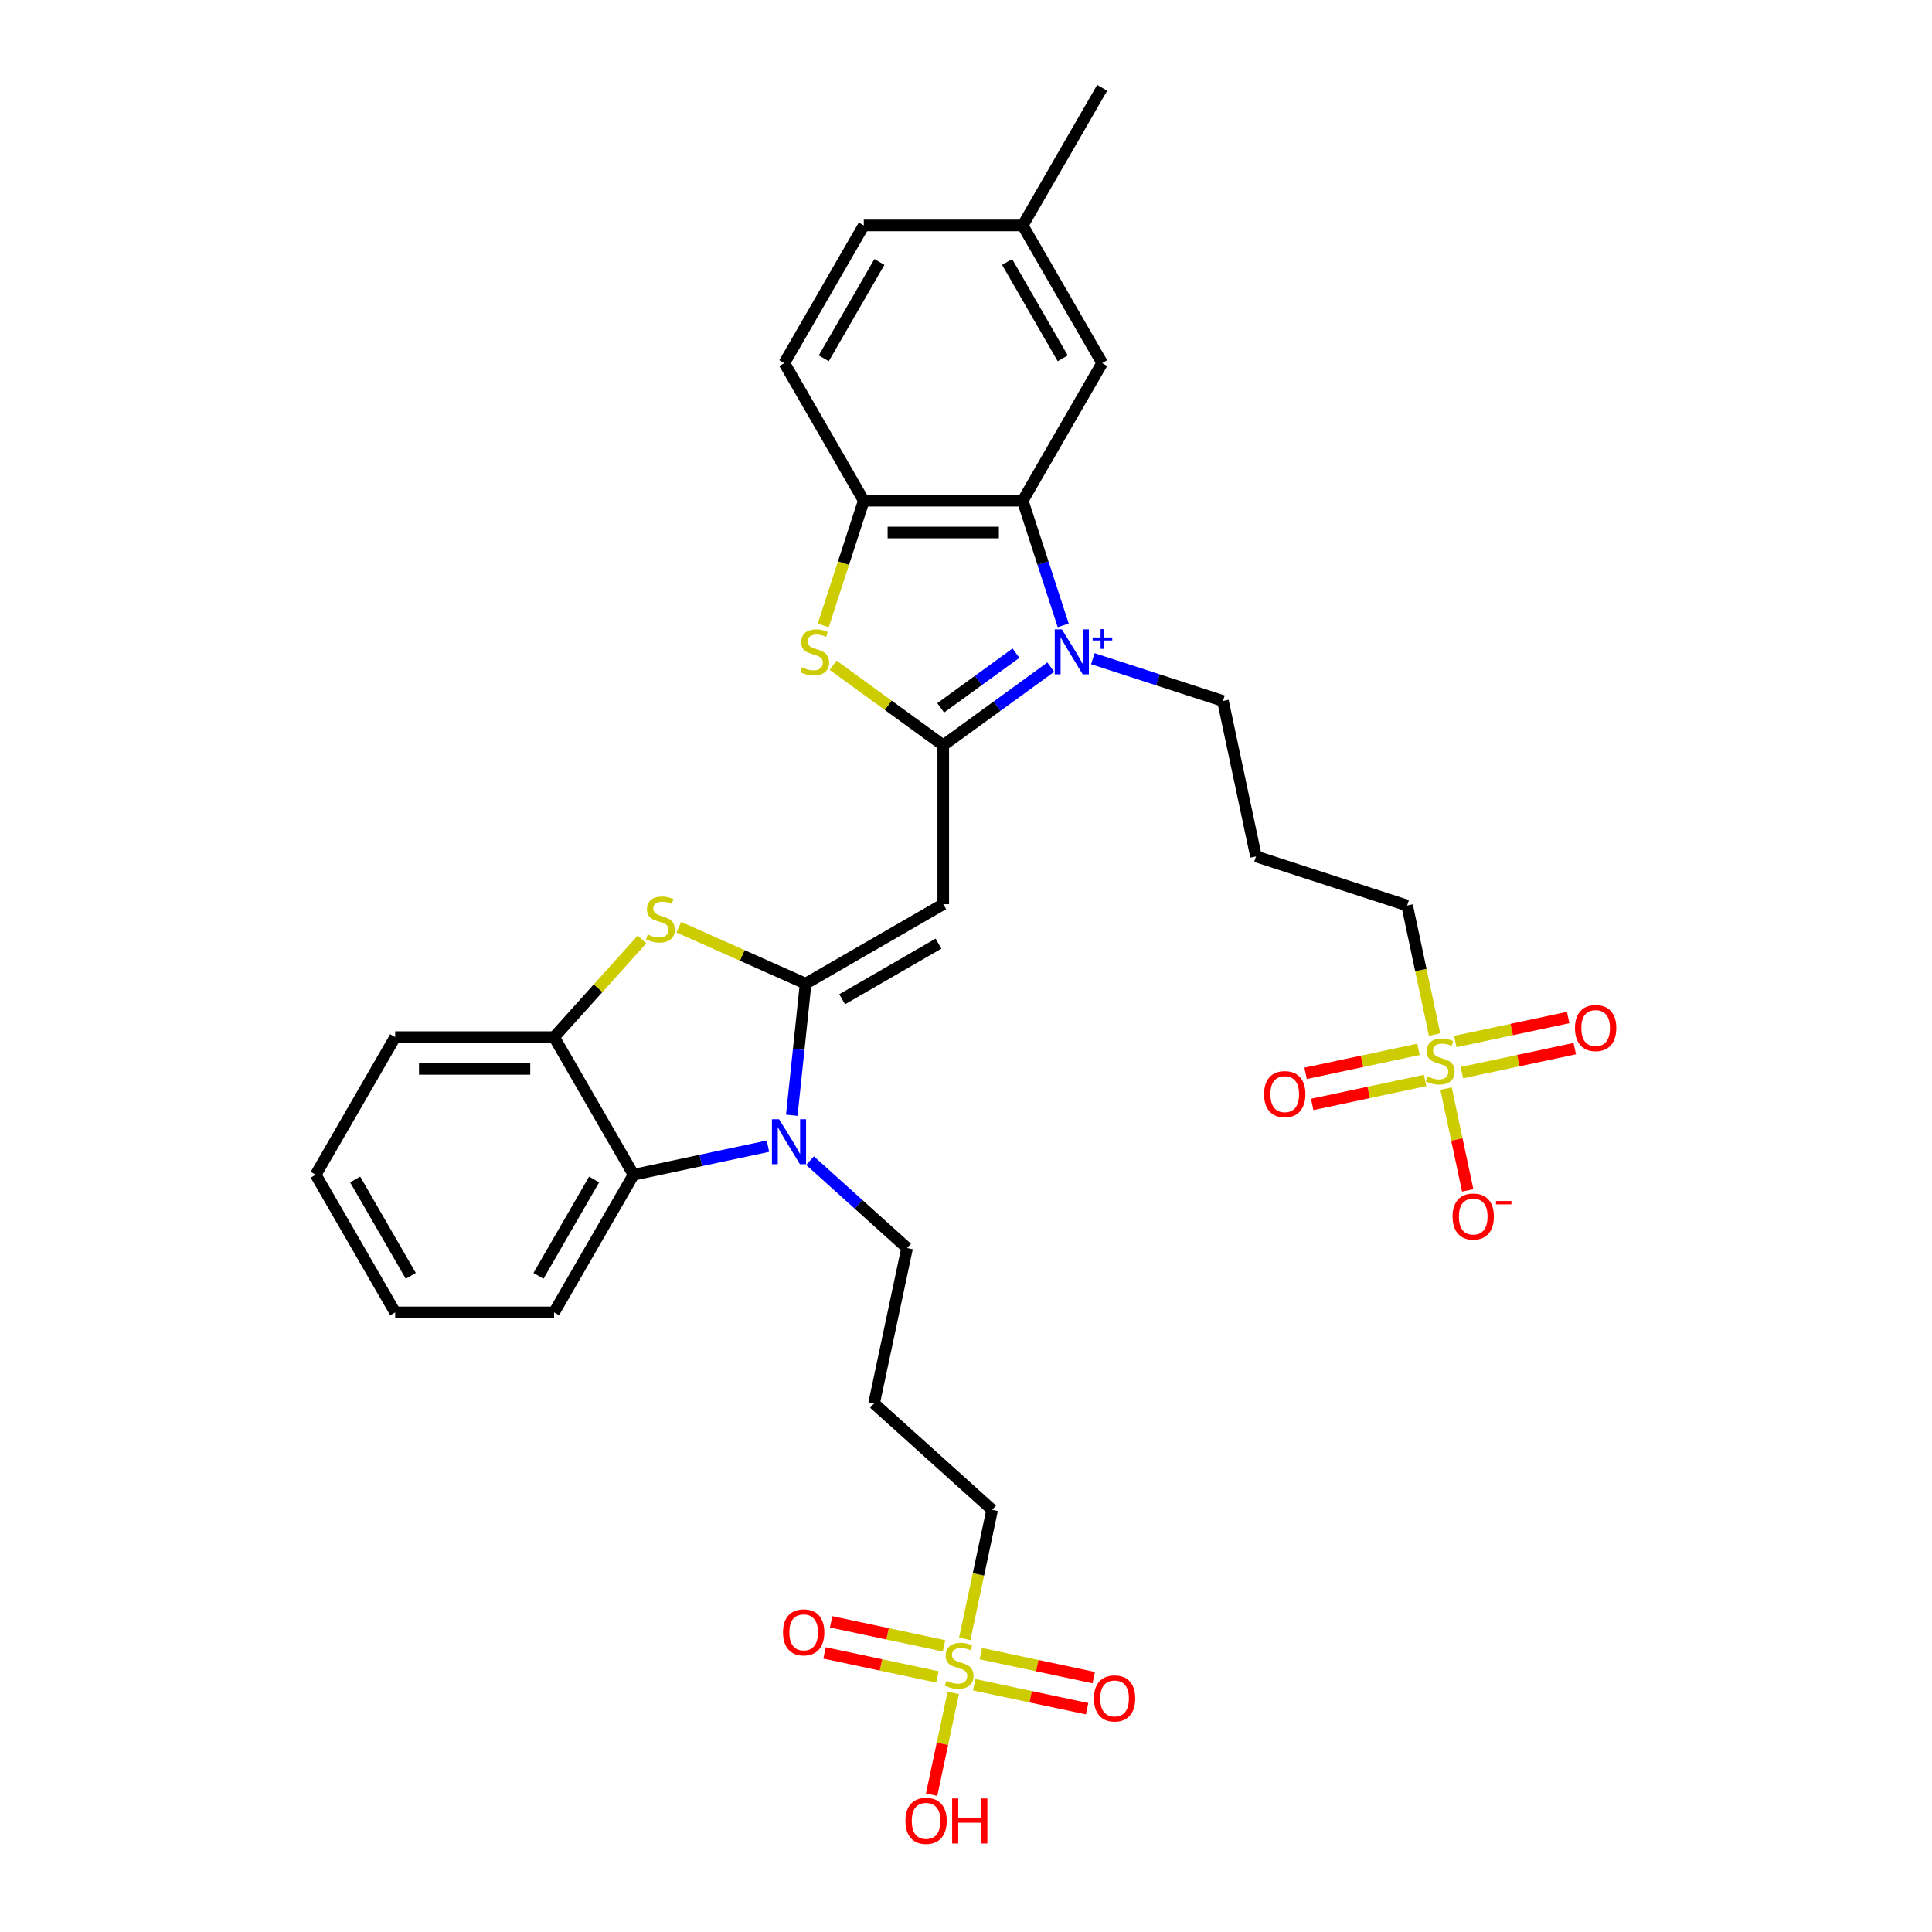 <?xml version='1.0' encoding='iso-8859-1'?>
<svg version='1.1' baseProfile='full'
              xmlns='http://www.w3.org/2000/svg'
                      xmlns:rdkit='http://www.rdkit.org/xml'
                      xmlns:xlink='http://www.w3.org/1999/xlink'
                  xml:space='preserve'
width='1000px' height='1000px' viewBox='0 0 1000 1000'>
<!-- END OF HEADER -->
<rect style='opacity:1.0;fill:#FFFFFF;stroke:none' width='1000' height='1000' x='0' y='0'> </rect>
<path class='bond-0' d='M 543.878,345.311 L 516.049,365.529' style='fill:none;fill-rule:evenodd;stroke:#0000FF;stroke-width:6px;stroke-linecap:butt;stroke-linejoin:miter;stroke-opacity:1' />
<path class='bond-0' d='M 516.049,365.529 L 488.221,385.748' style='fill:none;fill-rule:evenodd;stroke:#000000;stroke-width:6px;stroke-linecap:butt;stroke-linejoin:miter;stroke-opacity:1' />
<path class='bond-0' d='M 525.859,338.067 L 506.379,352.22' style='fill:none;fill-rule:evenodd;stroke:#0000FF;stroke-width:6px;stroke-linecap:butt;stroke-linejoin:miter;stroke-opacity:1' />
<path class='bond-0' d='M 506.379,352.22 L 486.899,366.373' style='fill:none;fill-rule:evenodd;stroke:#000000;stroke-width:6px;stroke-linecap:butt;stroke-linejoin:miter;stroke-opacity:1' />
<path class='bond-6' d='M 550.316,323.694 L 539.833,291.43' style='fill:none;fill-rule:evenodd;stroke:#0000FF;stroke-width:6px;stroke-linecap:butt;stroke-linejoin:miter;stroke-opacity:1' />
<path class='bond-6' d='M 539.833,291.43 L 529.35,259.166' style='fill:none;fill-rule:evenodd;stroke:#000000;stroke-width:6px;stroke-linecap:butt;stroke-linejoin:miter;stroke-opacity:1' />
<path class='bond-18' d='M 565.66,340.937 L 599.33,351.877' style='fill:none;fill-rule:evenodd;stroke:#0000FF;stroke-width:6px;stroke-linecap:butt;stroke-linejoin:miter;stroke-opacity:1' />
<path class='bond-18' d='M 599.33,351.877 L 633,362.817' style='fill:none;fill-rule:evenodd;stroke:#000000;stroke-width:6px;stroke-linecap:butt;stroke-linejoin:miter;stroke-opacity:1' />
<path class='bond-2' d='M 488.221,385.748 L 488.221,468.006' style='fill:none;fill-rule:evenodd;stroke:#000000;stroke-width:6px;stroke-linecap:butt;stroke-linejoin:miter;stroke-opacity:1' />
<path class='bond-7' d='M 488.221,385.748 L 459.71,365.033' style='fill:none;fill-rule:evenodd;stroke:#000000;stroke-width:6px;stroke-linecap:butt;stroke-linejoin:miter;stroke-opacity:1' />
<path class='bond-7' d='M 459.71,365.033 L 431.198,344.319' style='fill:none;fill-rule:evenodd;stroke:#CCCC00;stroke-width:6px;stroke-linecap:butt;stroke-linejoin:miter;stroke-opacity:1' />
<path class='bond-1' d='M 416.983,509.134 L 488.221,468.006' style='fill:none;fill-rule:evenodd;stroke:#000000;stroke-width:6px;stroke-linecap:butt;stroke-linejoin:miter;stroke-opacity:1' />
<path class='bond-1' d='M 435.895,517.213 L 485.761,488.422' style='fill:none;fill-rule:evenodd;stroke:#000000;stroke-width:6px;stroke-linecap:butt;stroke-linejoin:miter;stroke-opacity:1' />
<path class='bond-3' d='M 416.983,509.134 L 413.405,543.186' style='fill:none;fill-rule:evenodd;stroke:#000000;stroke-width:6px;stroke-linecap:butt;stroke-linejoin:miter;stroke-opacity:1' />
<path class='bond-3' d='M 413.405,543.186 L 409.826,577.237' style='fill:none;fill-rule:evenodd;stroke:#0000FF;stroke-width:6px;stroke-linecap:butt;stroke-linejoin:miter;stroke-opacity:1' />
<path class='bond-5' d='M 416.983,509.134 L 384.173,494.526' style='fill:none;fill-rule:evenodd;stroke:#000000;stroke-width:6px;stroke-linecap:butt;stroke-linejoin:miter;stroke-opacity:1' />
<path class='bond-5' d='M 384.173,494.526 L 351.363,479.918' style='fill:none;fill-rule:evenodd;stroke:#CCCC00;stroke-width:6px;stroke-linecap:butt;stroke-linejoin:miter;stroke-opacity:1' />
<path class='bond-10' d='M 397.494,593.256 L 362.71,600.65' style='fill:none;fill-rule:evenodd;stroke:#0000FF;stroke-width:6px;stroke-linecap:butt;stroke-linejoin:miter;stroke-opacity:1' />
<path class='bond-10' d='M 362.71,600.65 L 327.925,608.044' style='fill:none;fill-rule:evenodd;stroke:#000000;stroke-width:6px;stroke-linecap:butt;stroke-linejoin:miter;stroke-opacity:1' />
<path class='bond-23' d='M 419.276,600.748 L 444.395,623.365' style='fill:none;fill-rule:evenodd;stroke:#0000FF;stroke-width:6px;stroke-linecap:butt;stroke-linejoin:miter;stroke-opacity:1' />
<path class='bond-23' d='M 444.395,623.365 L 469.515,645.983' style='fill:none;fill-rule:evenodd;stroke:#000000;stroke-width:6px;stroke-linecap:butt;stroke-linejoin:miter;stroke-opacity:1' />
<path class='bond-4' d='M 742.531,535.485 L 735.433,502.091' style='fill:none;fill-rule:evenodd;stroke:#CCCC00;stroke-width:6px;stroke-linecap:butt;stroke-linejoin:miter;stroke-opacity:1' />
<path class='bond-4' d='M 735.433,502.091 L 728.334,468.696' style='fill:none;fill-rule:evenodd;stroke:#000000;stroke-width:6px;stroke-linecap:butt;stroke-linejoin:miter;stroke-opacity:1' />
<path class='bond-12' d='M 748.475,563.453 L 754.076,589.799' style='fill:none;fill-rule:evenodd;stroke:#CCCC00;stroke-width:6px;stroke-linecap:butt;stroke-linejoin:miter;stroke-opacity:1' />
<path class='bond-12' d='M 754.076,589.799 L 759.676,616.146' style='fill:none;fill-rule:evenodd;stroke:#FF0000;stroke-width:6px;stroke-linecap:butt;stroke-linejoin:miter;stroke-opacity:1' />
<path class='bond-13' d='M 756.672,555.178 L 785.886,548.968' style='fill:none;fill-rule:evenodd;stroke:#CCCC00;stroke-width:6px;stroke-linecap:butt;stroke-linejoin:miter;stroke-opacity:1' />
<path class='bond-13' d='M 785.886,548.968 L 815.101,542.758' style='fill:none;fill-rule:evenodd;stroke:#FF0000;stroke-width:6px;stroke-linecap:butt;stroke-linejoin:miter;stroke-opacity:1' />
<path class='bond-13' d='M 753.252,539.086 L 782.466,532.876' style='fill:none;fill-rule:evenodd;stroke:#CCCC00;stroke-width:6px;stroke-linecap:butt;stroke-linejoin:miter;stroke-opacity:1' />
<path class='bond-13' d='M 782.466,532.876 L 811.68,526.666' style='fill:none;fill-rule:evenodd;stroke:#FF0000;stroke-width:6px;stroke-linecap:butt;stroke-linejoin:miter;stroke-opacity:1' />
<path class='bond-14' d='M 734.201,543.135 L 704.987,549.345' style='fill:none;fill-rule:evenodd;stroke:#CCCC00;stroke-width:6px;stroke-linecap:butt;stroke-linejoin:miter;stroke-opacity:1' />
<path class='bond-14' d='M 704.987,549.345 L 675.773,555.554' style='fill:none;fill-rule:evenodd;stroke:#FF0000;stroke-width:6px;stroke-linecap:butt;stroke-linejoin:miter;stroke-opacity:1' />
<path class='bond-14' d='M 737.621,559.227 L 708.407,565.437' style='fill:none;fill-rule:evenodd;stroke:#CCCC00;stroke-width:6px;stroke-linecap:butt;stroke-linejoin:miter;stroke-opacity:1' />
<path class='bond-14' d='M 708.407,565.437 L 679.193,571.646' style='fill:none;fill-rule:evenodd;stroke:#FF0000;stroke-width:6px;stroke-linecap:butt;stroke-linejoin:miter;stroke-opacity:1' />
<path class='bond-11' d='M 332.312,486.256 L 309.554,511.531' style='fill:none;fill-rule:evenodd;stroke:#CCCC00;stroke-width:6px;stroke-linecap:butt;stroke-linejoin:miter;stroke-opacity:1' />
<path class='bond-11' d='M 309.554,511.531 L 286.796,536.807' style='fill:none;fill-rule:evenodd;stroke:#000000;stroke-width:6px;stroke-linecap:butt;stroke-linejoin:miter;stroke-opacity:1' />
<path class='bond-9' d='M 529.35,259.166 L 447.092,259.166' style='fill:none;fill-rule:evenodd;stroke:#000000;stroke-width:6px;stroke-linecap:butt;stroke-linejoin:miter;stroke-opacity:1' />
<path class='bond-9' d='M 517.011,275.618 L 459.431,275.618' style='fill:none;fill-rule:evenodd;stroke:#000000;stroke-width:6px;stroke-linecap:butt;stroke-linejoin:miter;stroke-opacity:1' />
<path class='bond-17' d='M 529.35,259.166 L 570.478,187.929' style='fill:none;fill-rule:evenodd;stroke:#000000;stroke-width:6px;stroke-linecap:butt;stroke-linejoin:miter;stroke-opacity:1' />
<path class='bond-33' d='M 426.115,323.727 L 436.603,291.447' style='fill:none;fill-rule:evenodd;stroke:#CCCC00;stroke-width:6px;stroke-linecap:butt;stroke-linejoin:miter;stroke-opacity:1' />
<path class='bond-33' d='M 436.603,291.447 L 447.092,259.166' style='fill:none;fill-rule:evenodd;stroke:#000000;stroke-width:6px;stroke-linecap:butt;stroke-linejoin:miter;stroke-opacity:1' />
<path class='bond-8' d='M 499.345,848.273 L 506.443,814.878' style='fill:none;fill-rule:evenodd;stroke:#CCCC00;stroke-width:6px;stroke-linecap:butt;stroke-linejoin:miter;stroke-opacity:1' />
<path class='bond-8' d='M 506.443,814.878 L 513.542,781.484' style='fill:none;fill-rule:evenodd;stroke:#000000;stroke-width:6px;stroke-linecap:butt;stroke-linejoin:miter;stroke-opacity:1' />
<path class='bond-15' d='M 504.254,872.015 L 533.469,878.224' style='fill:none;fill-rule:evenodd;stroke:#CCCC00;stroke-width:6px;stroke-linecap:butt;stroke-linejoin:miter;stroke-opacity:1' />
<path class='bond-15' d='M 533.469,878.224 L 562.683,884.434' style='fill:none;fill-rule:evenodd;stroke:#FF0000;stroke-width:6px;stroke-linecap:butt;stroke-linejoin:miter;stroke-opacity:1' />
<path class='bond-15' d='M 507.675,855.923 L 536.889,862.132' style='fill:none;fill-rule:evenodd;stroke:#CCCC00;stroke-width:6px;stroke-linecap:butt;stroke-linejoin:miter;stroke-opacity:1' />
<path class='bond-15' d='M 536.889,862.132 L 566.103,868.342' style='fill:none;fill-rule:evenodd;stroke:#FF0000;stroke-width:6px;stroke-linecap:butt;stroke-linejoin:miter;stroke-opacity:1' />
<path class='bond-16' d='M 488.624,851.873 L 459.41,845.664' style='fill:none;fill-rule:evenodd;stroke:#CCCC00;stroke-width:6px;stroke-linecap:butt;stroke-linejoin:miter;stroke-opacity:1' />
<path class='bond-16' d='M 459.41,845.664 L 430.196,839.454' style='fill:none;fill-rule:evenodd;stroke:#FF0000;stroke-width:6px;stroke-linecap:butt;stroke-linejoin:miter;stroke-opacity:1' />
<path class='bond-16' d='M 485.204,867.965 L 455.989,861.756' style='fill:none;fill-rule:evenodd;stroke:#CCCC00;stroke-width:6px;stroke-linecap:butt;stroke-linejoin:miter;stroke-opacity:1' />
<path class='bond-16' d='M 455.989,861.756 L 426.775,855.546' style='fill:none;fill-rule:evenodd;stroke:#FF0000;stroke-width:6px;stroke-linecap:butt;stroke-linejoin:miter;stroke-opacity:1' />
<path class='bond-20' d='M 493.4,876.24 L 487.8,902.587' style='fill:none;fill-rule:evenodd;stroke:#CCCC00;stroke-width:6px;stroke-linecap:butt;stroke-linejoin:miter;stroke-opacity:1' />
<path class='bond-20' d='M 487.8,902.587 L 482.2,928.934' style='fill:none;fill-rule:evenodd;stroke:#FF0000;stroke-width:6px;stroke-linecap:butt;stroke-linejoin:miter;stroke-opacity:1' />
<path class='bond-19' d='M 447.092,259.166 L 405.963,187.929' style='fill:none;fill-rule:evenodd;stroke:#000000;stroke-width:6px;stroke-linecap:butt;stroke-linejoin:miter;stroke-opacity:1' />
<path class='bond-28' d='M 327.925,608.044 L 286.796,679.281' style='fill:none;fill-rule:evenodd;stroke:#000000;stroke-width:6px;stroke-linecap:butt;stroke-linejoin:miter;stroke-opacity:1' />
<path class='bond-28' d='M 307.508,610.504 L 278.718,660.37' style='fill:none;fill-rule:evenodd;stroke:#000000;stroke-width:6px;stroke-linecap:butt;stroke-linejoin:miter;stroke-opacity:1' />
<path class='bond-35' d='M 327.925,608.044 L 286.796,536.807' style='fill:none;fill-rule:evenodd;stroke:#000000;stroke-width:6px;stroke-linecap:butt;stroke-linejoin:miter;stroke-opacity:1' />
<path class='bond-29' d='M 286.796,536.807 L 204.539,536.807' style='fill:none;fill-rule:evenodd;stroke:#000000;stroke-width:6px;stroke-linecap:butt;stroke-linejoin:miter;stroke-opacity:1' />
<path class='bond-29' d='M 274.458,553.258 L 216.877,553.258' style='fill:none;fill-rule:evenodd;stroke:#000000;stroke-width:6px;stroke-linecap:butt;stroke-linejoin:miter;stroke-opacity:1' />
<path class='bond-26' d='M 570.478,187.929 L 529.35,116.692' style='fill:none;fill-rule:evenodd;stroke:#000000;stroke-width:6px;stroke-linecap:butt;stroke-linejoin:miter;stroke-opacity:1' />
<path class='bond-26' d='M 550.062,185.469 L 521.271,135.603' style='fill:none;fill-rule:evenodd;stroke:#000000;stroke-width:6px;stroke-linecap:butt;stroke-linejoin:miter;stroke-opacity:1' />
<path class='bond-24' d='M 633,362.817 L 650.103,443.277' style='fill:none;fill-rule:evenodd;stroke:#000000;stroke-width:6px;stroke-linecap:butt;stroke-linejoin:miter;stroke-opacity:1' />
<path class='bond-34' d='M 405.963,187.929 L 447.092,116.692' style='fill:none;fill-rule:evenodd;stroke:#000000;stroke-width:6px;stroke-linecap:butt;stroke-linejoin:miter;stroke-opacity:1' />
<path class='bond-34' d='M 426.38,185.469 L 455.17,135.603' style='fill:none;fill-rule:evenodd;stroke:#000000;stroke-width:6px;stroke-linecap:butt;stroke-linejoin:miter;stroke-opacity:1' />
<path class='bond-21' d='M 728.334,468.696 L 650.103,443.277' style='fill:none;fill-rule:evenodd;stroke:#000000;stroke-width:6px;stroke-linecap:butt;stroke-linejoin:miter;stroke-opacity:1' />
<path class='bond-22' d='M 513.542,781.484 L 452.412,726.443' style='fill:none;fill-rule:evenodd;stroke:#000000;stroke-width:6px;stroke-linecap:butt;stroke-linejoin:miter;stroke-opacity:1' />
<path class='bond-25' d='M 469.515,645.983 L 452.412,726.443' style='fill:none;fill-rule:evenodd;stroke:#000000;stroke-width:6px;stroke-linecap:butt;stroke-linejoin:miter;stroke-opacity:1' />
<path class='bond-27' d='M 529.35,116.692 L 447.092,116.692' style='fill:none;fill-rule:evenodd;stroke:#000000;stroke-width:6px;stroke-linecap:butt;stroke-linejoin:miter;stroke-opacity:1' />
<path class='bond-30' d='M 529.35,116.692 L 570.478,45.455' style='fill:none;fill-rule:evenodd;stroke:#000000;stroke-width:6px;stroke-linecap:butt;stroke-linejoin:miter;stroke-opacity:1' />
<path class='bond-31' d='M 286.796,679.281 L 204.539,679.281' style='fill:none;fill-rule:evenodd;stroke:#000000;stroke-width:6px;stroke-linecap:butt;stroke-linejoin:miter;stroke-opacity:1' />
<path class='bond-32' d='M 204.539,536.807 L 163.41,608.044' style='fill:none;fill-rule:evenodd;stroke:#000000;stroke-width:6px;stroke-linecap:butt;stroke-linejoin:miter;stroke-opacity:1' />
<path class='bond-36' d='M 204.539,679.281 L 163.41,608.044' style='fill:none;fill-rule:evenodd;stroke:#000000;stroke-width:6px;stroke-linecap:butt;stroke-linejoin:miter;stroke-opacity:1' />
<path class='bond-36' d='M 212.617,660.37 L 183.826,610.504' style='fill:none;fill-rule:evenodd;stroke:#000000;stroke-width:6px;stroke-linecap:butt;stroke-linejoin:miter;stroke-opacity:1' />
<path  class='atom-0' d='M 549.619 325.75
L 557.253 338.089
Q 558.01 339.306, 559.227 341.511
Q 560.444 343.715, 560.51 343.847
L 560.51 325.75
L 563.603 325.75
L 563.603 349.046
L 560.411 349.046
L 552.219 335.555
Q 551.264 333.976, 550.244 332.166
Q 549.257 330.357, 548.961 329.797
L 548.961 349.046
L 545.934 349.046
L 545.934 325.75
L 549.619 325.75
' fill='#0000FF'/>
<path  class='atom-0' d='M 565.558 329.949
L 569.662 329.949
L 569.662 325.628
L 571.486 325.628
L 571.486 329.949
L 575.699 329.949
L 575.699 331.513
L 571.486 331.513
L 571.486 335.856
L 569.662 335.856
L 569.662 331.513
L 565.558 331.513
L 565.558 329.949
' fill='#0000FF'/>
<path  class='atom-4' d='M 403.236 579.294
L 410.869 591.632
Q 411.626 592.85, 412.844 595.054
Q 414.061 597.259, 414.127 597.39
L 414.127 579.294
L 417.22 579.294
L 417.22 602.589
L 414.028 602.589
L 405.835 589.099
Q 404.881 587.52, 403.861 585.71
Q 402.874 583.9, 402.578 583.341
L 402.578 602.589
L 399.551 602.589
L 399.551 579.294
L 403.236 579.294
' fill='#0000FF'/>
<path  class='atom-5' d='M 738.856 557.152
Q 739.119 557.251, 740.205 557.711
Q 741.291 558.172, 742.475 558.468
Q 743.693 558.731, 744.877 558.731
Q 747.082 558.731, 748.365 557.678
Q 749.648 556.592, 749.648 554.717
Q 749.648 553.434, 748.99 552.644
Q 748.365 551.854, 747.378 551.427
Q 746.391 550.999, 744.746 550.505
Q 742.673 549.88, 741.423 549.288
Q 740.205 548.696, 739.317 547.445
Q 738.461 546.195, 738.461 544.089
Q 738.461 541.161, 740.435 539.351
Q 742.442 537.542, 746.391 537.542
Q 749.089 537.542, 752.149 538.825
L 751.392 541.358
Q 748.595 540.207, 746.49 540.207
Q 744.219 540.207, 742.969 541.161
Q 741.719 542.082, 741.752 543.694
Q 741.752 544.945, 742.377 545.702
Q 743.035 546.458, 743.956 546.886
Q 744.91 547.314, 746.49 547.807
Q 748.595 548.465, 749.846 549.123
Q 751.096 549.782, 751.984 551.131
Q 752.906 552.447, 752.906 554.717
Q 752.906 557.941, 750.734 559.685
Q 748.595 561.396, 745.009 561.396
Q 742.936 561.396, 741.357 560.936
Q 739.81 560.508, 737.968 559.751
L 738.856 557.152
' fill='#CCCC00'/>
<path  class='atom-6' d='M 335.257 483.673
Q 335.52 483.771, 336.606 484.232
Q 337.692 484.693, 338.876 484.989
Q 340.093 485.252, 341.278 485.252
Q 343.482 485.252, 344.766 484.199
Q 346.049 483.113, 346.049 481.238
Q 346.049 479.955, 345.391 479.165
Q 344.766 478.375, 343.779 477.947
Q 342.792 477.52, 341.146 477.026
Q 339.073 476.401, 337.823 475.809
Q 336.606 475.217, 335.717 473.966
Q 334.862 472.716, 334.862 470.61
Q 334.862 467.682, 336.836 465.872
Q 338.843 464.062, 342.792 464.062
Q 345.49 464.062, 348.55 465.346
L 347.793 467.879
Q 344.996 466.728, 342.89 466.728
Q 340.62 466.728, 339.37 467.682
Q 338.119 468.603, 338.152 470.215
Q 338.152 471.466, 338.777 472.222
Q 339.435 472.979, 340.357 473.407
Q 341.311 473.835, 342.89 474.328
Q 344.996 474.986, 346.246 475.644
Q 347.497 476.302, 348.385 477.651
Q 349.306 478.967, 349.306 481.238
Q 349.306 484.462, 347.135 486.206
Q 344.996 487.917, 341.41 487.917
Q 339.337 487.917, 337.757 487.456
Q 336.211 487.029, 334.368 486.272
L 335.257 483.673
' fill='#CCCC00'/>
<path  class='atom-8' d='M 415.092 345.393
Q 415.355 345.492, 416.441 345.953
Q 417.527 346.413, 418.712 346.71
Q 419.929 346.973, 421.113 346.973
Q 423.318 346.973, 424.601 345.92
Q 425.884 344.834, 425.884 342.959
Q 425.884 341.675, 425.226 340.886
Q 424.601 340.096, 423.614 339.668
Q 422.627 339.241, 420.982 338.747
Q 418.909 338.122, 417.659 337.53
Q 416.441 336.937, 415.553 335.687
Q 414.697 334.437, 414.697 332.331
Q 414.697 329.403, 416.672 327.593
Q 418.679 325.783, 422.627 325.783
Q 425.325 325.783, 428.385 327.066
L 427.628 329.6
Q 424.832 328.448, 422.726 328.448
Q 420.455 328.448, 419.205 329.403
Q 417.955 330.324, 417.988 331.936
Q 417.988 333.186, 418.613 333.943
Q 419.271 334.7, 420.192 335.128
Q 421.146 335.555, 422.726 336.049
Q 424.832 336.707, 426.082 337.365
Q 427.332 338.023, 428.221 339.372
Q 429.142 340.688, 429.142 342.959
Q 429.142 346.183, 426.97 347.927
Q 424.832 349.638, 421.245 349.638
Q 419.172 349.638, 417.593 349.177
Q 416.046 348.75, 414.204 347.993
L 415.092 345.393
' fill='#CCCC00'/>
<path  class='atom-9' d='M 489.859 869.94
Q 490.122 870.038, 491.208 870.499
Q 492.293 870.96, 493.478 871.256
Q 494.695 871.519, 495.88 871.519
Q 498.084 871.519, 499.368 870.466
Q 500.651 869.38, 500.651 867.505
Q 500.651 866.221, 499.993 865.432
Q 499.368 864.642, 498.381 864.214
Q 497.393 863.787, 495.748 863.293
Q 493.675 862.668, 492.425 862.076
Q 491.208 861.483, 490.319 860.233
Q 489.464 858.983, 489.464 856.877
Q 489.464 853.949, 491.438 852.139
Q 493.445 850.329, 497.393 850.329
Q 500.092 850.329, 503.152 851.612
L 502.395 854.146
Q 499.598 852.994, 497.492 852.994
Q 495.222 852.994, 493.972 853.949
Q 492.721 854.87, 492.754 856.482
Q 492.754 857.732, 493.379 858.489
Q 494.037 859.246, 494.959 859.674
Q 495.913 860.101, 497.492 860.595
Q 499.598 861.253, 500.848 861.911
Q 502.099 862.569, 502.987 863.918
Q 503.908 865.234, 503.908 867.505
Q 503.908 870.729, 501.737 872.473
Q 499.598 874.184, 496.012 874.184
Q 493.939 874.184, 492.359 873.723
Q 490.813 873.296, 488.97 872.539
L 489.859 869.94
' fill='#CCCC00'/>
<path  class='atom-13' d='M 751.846 629.682
Q 751.846 624.089, 754.609 620.963
Q 757.373 617.837, 762.539 617.837
Q 767.705 617.837, 770.469 620.963
Q 773.233 624.089, 773.233 629.682
Q 773.233 635.342, 770.436 638.566
Q 767.639 641.758, 762.539 641.758
Q 757.406 641.758, 754.609 638.566
Q 751.846 635.375, 751.846 629.682
M 762.539 639.126
Q 766.093 639.126, 768.001 636.756
Q 769.942 634.355, 769.942 629.682
Q 769.942 625.109, 768.001 622.806
Q 766.093 620.469, 762.539 620.469
Q 758.985 620.469, 757.044 622.773
Q 755.136 625.076, 755.136 629.682
Q 755.136 634.387, 757.044 636.756
Q 758.985 639.126, 762.539 639.126
' fill='#FF0000'/>
<path  class='atom-13' d='M 774.318 621.64
L 782.288 621.64
L 782.288 623.377
L 774.318 623.377
L 774.318 621.64
' fill='#FF0000'/>
<path  class='atom-14' d='M 815.203 532.12
Q 815.203 526.526, 817.967 523.401
Q 820.731 520.275, 825.897 520.275
Q 831.063 520.275, 833.826 523.401
Q 836.59 526.526, 836.59 532.12
Q 836.59 537.779, 833.794 541.004
Q 830.997 544.195, 825.897 544.195
Q 820.764 544.195, 817.967 541.004
Q 815.203 537.812, 815.203 532.12
M 825.897 541.563
Q 829.45 541.563, 831.359 539.194
Q 833.3 536.792, 833.3 532.12
Q 833.3 527.546, 831.359 525.243
Q 829.45 522.907, 825.897 522.907
Q 822.343 522.907, 820.402 525.21
Q 818.494 527.513, 818.494 532.12
Q 818.494 536.825, 820.402 539.194
Q 822.343 541.563, 825.897 541.563
' fill='#FF0000'/>
<path  class='atom-15' d='M 654.283 566.325
Q 654.283 560.731, 657.047 557.605
Q 659.811 554.479, 664.977 554.479
Q 670.142 554.479, 672.906 557.605
Q 675.67 560.731, 675.67 566.325
Q 675.67 571.984, 672.873 575.208
Q 670.076 578.4, 664.977 578.4
Q 659.844 578.4, 657.047 575.208
Q 654.283 572.017, 654.283 566.325
M 664.977 575.768
Q 668.53 575.768, 670.438 573.399
Q 672.38 570.997, 672.38 566.325
Q 672.38 561.751, 670.438 559.448
Q 668.53 557.112, 664.977 557.112
Q 661.423 557.112, 659.482 559.415
Q 657.573 561.718, 657.573 566.325
Q 657.573 571.03, 659.482 573.399
Q 661.423 575.768, 664.977 575.768
' fill='#FF0000'/>
<path  class='atom-16' d='M 566.206 879.112
Q 566.206 873.519, 568.97 870.393
Q 571.734 867.267, 576.899 867.267
Q 582.065 867.267, 584.829 870.393
Q 587.593 873.519, 587.593 879.112
Q 587.593 884.772, 584.796 887.996
Q 581.999 891.188, 576.899 891.188
Q 571.767 891.188, 568.97 887.996
Q 566.206 884.804, 566.206 879.112
M 576.899 888.555
Q 580.453 888.555, 582.361 886.186
Q 584.303 883.784, 584.303 879.112
Q 584.303 874.539, 582.361 872.235
Q 580.453 869.899, 576.899 869.899
Q 573.346 869.899, 571.405 872.203
Q 569.496 874.506, 569.496 879.112
Q 569.496 883.817, 571.405 886.186
Q 573.346 888.555, 576.899 888.555
' fill='#FF0000'/>
<path  class='atom-17' d='M 405.286 844.908
Q 405.286 839.314, 408.049 836.188
Q 410.813 833.062, 415.979 833.062
Q 421.145 833.062, 423.909 836.188
Q 426.673 839.314, 426.673 844.908
Q 426.673 850.567, 423.876 853.791
Q 421.079 856.983, 415.979 856.983
Q 410.846 856.983, 408.049 853.791
Q 405.286 850.6, 405.286 844.908
M 415.979 854.351
Q 419.533 854.351, 421.441 851.982
Q 423.382 849.58, 423.382 844.908
Q 423.382 840.334, 421.441 838.031
Q 419.533 835.695, 415.979 835.695
Q 412.426 835.695, 410.484 837.998
Q 408.576 840.301, 408.576 844.908
Q 408.576 849.613, 410.484 851.982
Q 412.426 854.351, 415.979 854.351
' fill='#FF0000'/>
<path  class='atom-21' d='M 468.643 942.47
Q 468.643 936.877, 471.407 933.751
Q 474.171 930.625, 479.337 930.625
Q 484.503 930.625, 487.267 933.751
Q 490.03 936.877, 490.03 942.47
Q 490.03 948.129, 487.234 951.354
Q 484.437 954.545, 479.337 954.545
Q 474.204 954.545, 471.407 951.354
Q 468.643 948.162, 468.643 942.47
M 479.337 951.913
Q 482.89 951.913, 484.799 949.544
Q 486.74 947.142, 486.74 942.47
Q 486.74 937.896, 484.799 935.593
Q 482.89 933.257, 479.337 933.257
Q 475.783 933.257, 473.842 935.56
Q 471.934 937.864, 471.934 942.47
Q 471.934 947.175, 473.842 949.544
Q 475.783 951.913, 479.337 951.913
' fill='#FF0000'/>
<path  class='atom-21' d='M 492.827 930.888
L 495.986 930.888
L 495.986 940.792
L 507.897 940.792
L 507.897 930.888
L 511.056 930.888
L 511.056 954.184
L 507.897 954.184
L 507.897 943.424
L 495.986 943.424
L 495.986 954.184
L 492.827 954.184
L 492.827 930.888
' fill='#FF0000'/>
</svg>
